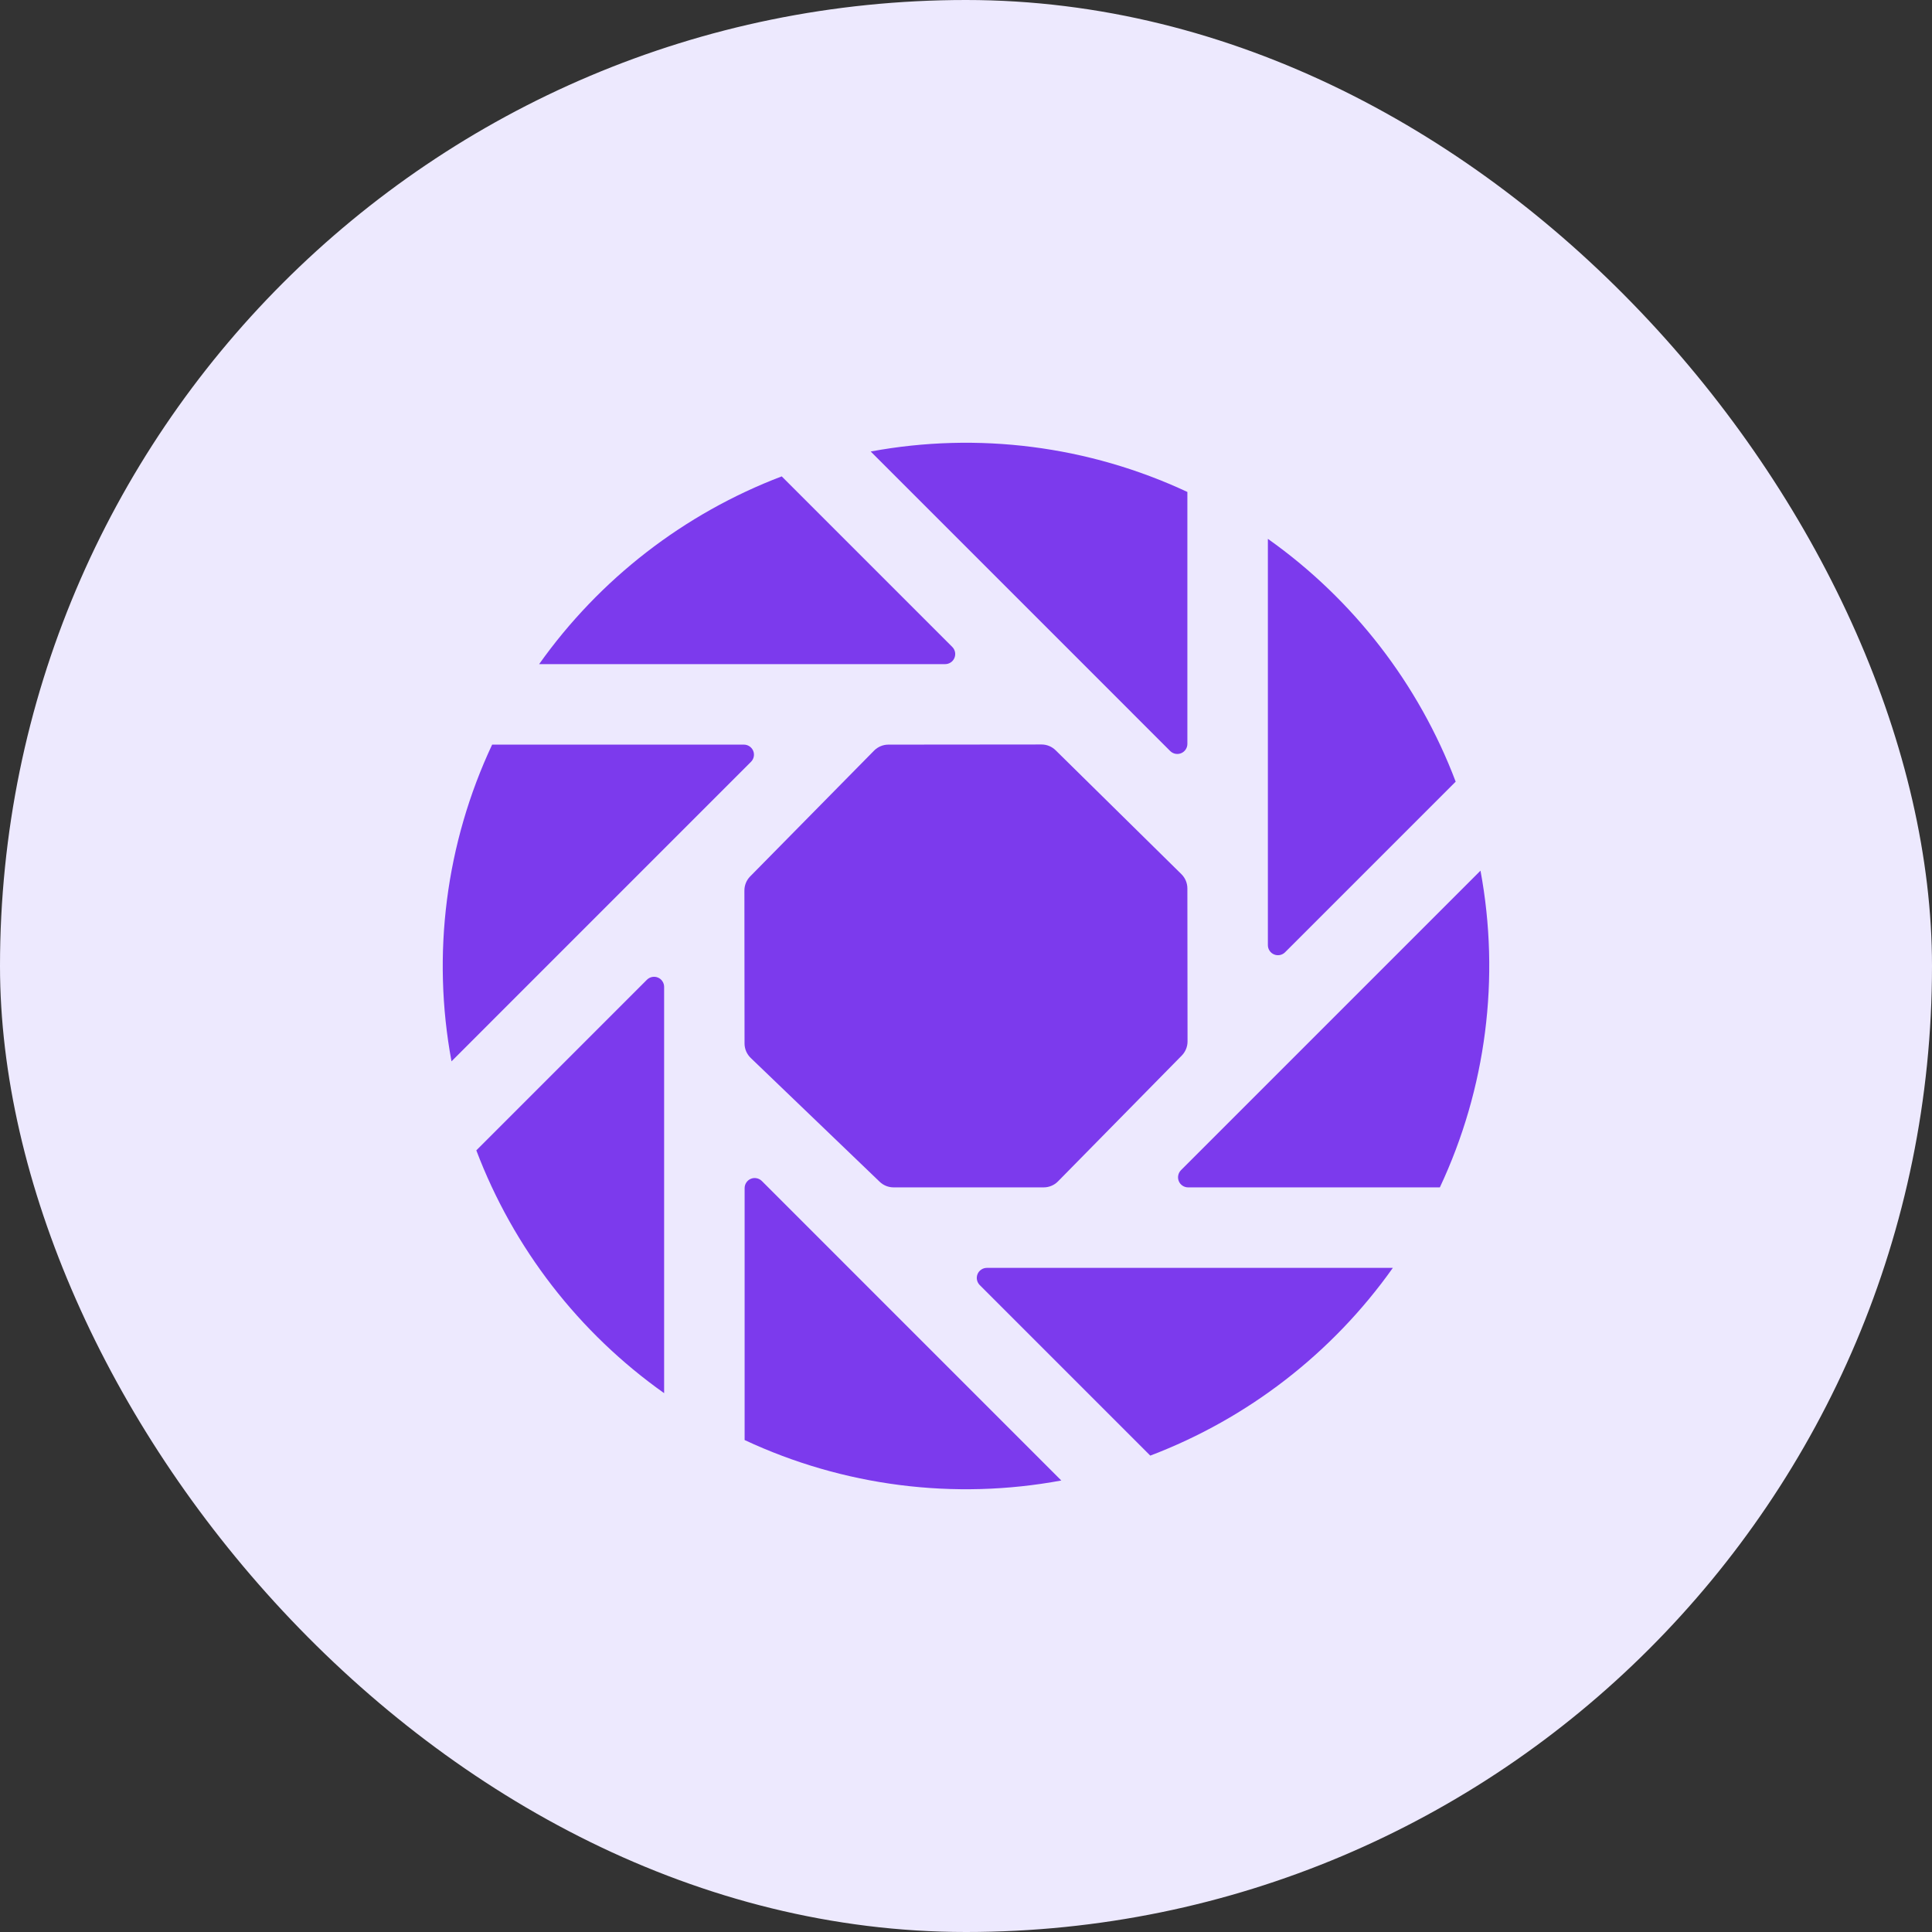 <svg width="96" height="96" viewBox="0 0 96 96" fill="none" xmlns="http://www.w3.org/2000/svg">
<rect x="0" y="0" width="96" height="96" fill="#333333" stroke="none"/>
<rect width="96" height="96" rx="48" fill="#EDE9FE"/>
<path d="M47.318 32.146L38.843 23.671C33.99 25.518 29.795 28.765 26.79 33H46.965C47.064 33 47.16 32.97 47.243 32.915C47.325 32.86 47.389 32.782 47.426 32.691C47.464 32.599 47.474 32.499 47.455 32.402C47.435 32.305 47.388 32.216 47.318 32.146Z" fill="#7C3AED"/>
<path d="M36.965 37H24.454C22.152 41.906 21.446 47.41 22.435 52.737L37.317 37.854C37.387 37.784 37.435 37.695 37.454 37.598C37.474 37.501 37.464 37.401 37.426 37.309C37.389 37.218 37.325 37.14 37.242 37.085C37.16 37.03 37.064 37 36.965 37Z" fill="#7C3AED"/>
<path d="M59 36.965V24.445C54.093 22.151 48.59 21.448 43.264 22.435L58.146 37.318C58.216 37.387 58.305 37.435 58.402 37.455C58.499 37.474 58.599 37.464 58.691 37.426C58.782 37.389 58.86 37.325 58.915 37.242C58.97 37.16 59 37.064 59 36.965Z" fill="#7C3AED"/>
<path d="M73.565 43.263L58.682 58.146C58.613 58.216 58.565 58.305 58.546 58.402C58.526 58.499 58.536 58.599 58.574 58.691C58.611 58.782 58.675 58.86 58.758 58.915C58.84 58.97 58.936 59 59.035 59H71.546C73.848 54.094 74.554 48.59 73.565 43.263Z" fill="#7C3AED"/>
<path d="M63.854 47.318L72.332 38.84C70.491 33.98 67.241 29.779 63 26.775V46.965C63 47.064 63.03 47.16 63.085 47.242C63.14 47.325 63.218 47.389 63.309 47.426C63.401 47.464 63.501 47.474 63.598 47.455C63.695 47.435 63.784 47.388 63.854 47.318Z" fill="#7C3AED"/>
<path d="M43.71 58.721C43.896 58.9 44.144 59 44.403 59H51.86C51.993 59 52.124 58.974 52.246 58.922C52.369 58.871 52.48 58.796 52.572 58.701L58.72 52.451C58.904 52.264 59.008 52.012 59.008 51.749L59 44.148C59 44.015 58.974 43.884 58.923 43.762C58.871 43.64 58.797 43.529 58.703 43.436L52.453 37.28C52.265 37.095 52.012 36.992 51.749 36.993L44.144 37C44.011 37 43.88 37.026 43.758 37.078C43.636 37.129 43.526 37.203 43.432 37.298L37.276 43.548C37.092 43.735 36.988 43.988 36.989 44.251L36.996 51.849C36.996 51.983 37.023 52.116 37.076 52.24C37.129 52.364 37.206 52.475 37.303 52.569L43.71 58.721Z" fill="#7C3AED"/>
<path d="M48.682 63.854L57.157 72.329C62.011 70.482 66.206 67.235 69.21 63H49.035C48.936 63 48.84 63.03 48.758 63.085C48.675 63.14 48.611 63.218 48.574 63.309C48.536 63.401 48.526 63.501 48.546 63.598C48.565 63.695 48.613 63.784 48.682 63.854Z" fill="#7C3AED"/>
<path d="M37 59.035V71.555C41.907 73.85 47.41 74.552 52.736 73.565L37.854 58.682C37.784 58.613 37.695 58.565 37.598 58.546C37.501 58.526 37.401 58.536 37.309 58.574C37.218 58.611 37.14 58.675 37.085 58.758C37.03 58.84 37 58.936 37 59.035Z" fill="#7C3AED"/>
<path d="M32.146 48.682L23.668 57.161C25.51 62.021 28.759 66.221 33 69.225V49.035C33 48.936 32.97 48.84 32.915 48.758C32.86 48.675 32.782 48.611 32.691 48.574C32.599 48.536 32.499 48.526 32.402 48.546C32.305 48.565 32.216 48.613 32.146 48.682Z" fill="#7C3AED"/>
</svg>

